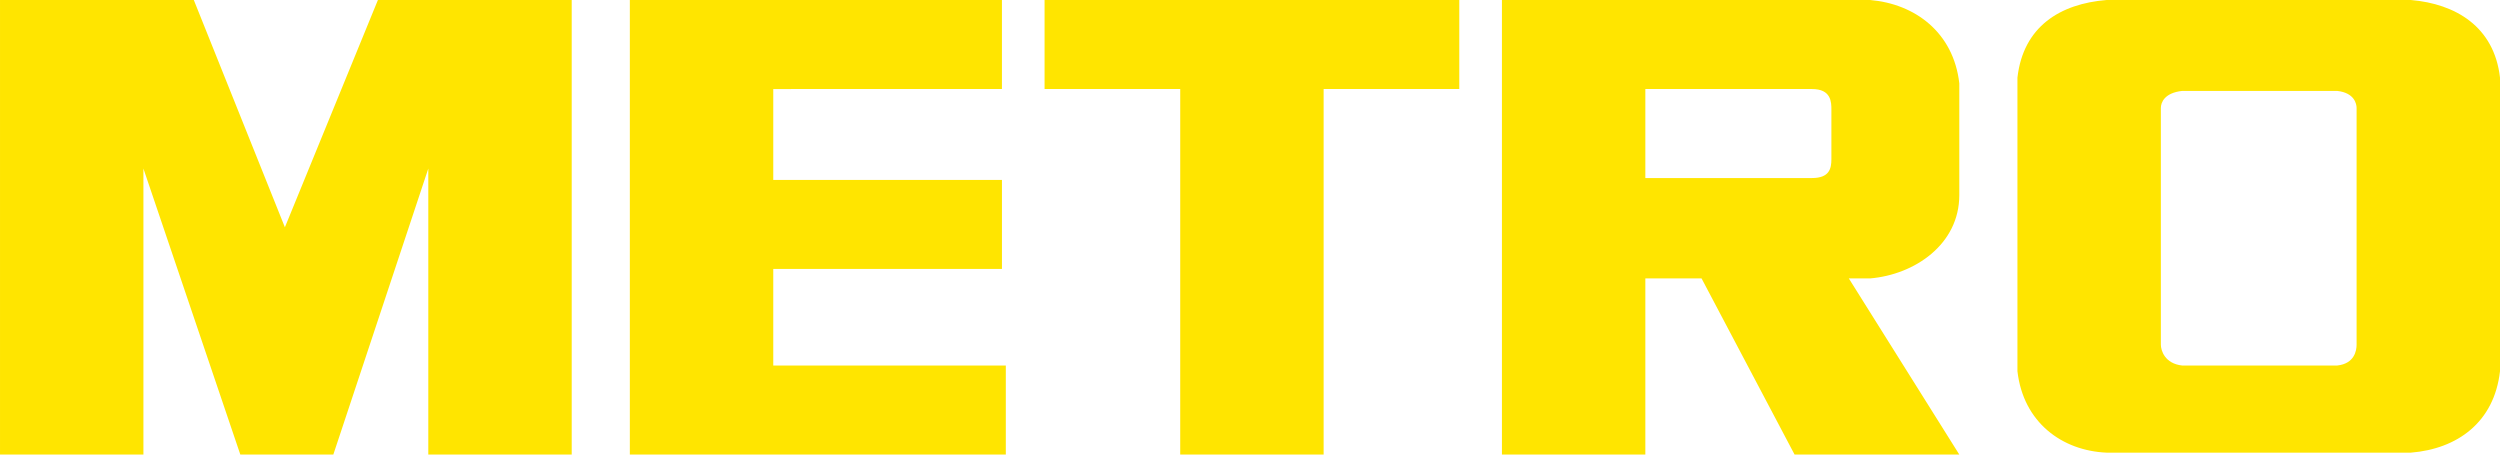 <svg fill="none" height="28" viewBox="0 0 154 28" width="154" xmlns="http://www.w3.org/2000/svg"><path clip-rule="evenodd" d="m20.533 28 5.85-17.617v17.617h8.834v-28h-11.938l-5.73 14-5.611-14h-11.938v28h8.834v-17.617l5.969 17.617zm94.669-10.85c2.745-.233 5.491-2.1 5.491-5.133v-6.3-.583c-.358-3.15-2.746-4.9-5.491-5.133h-22.683v28h8.834v-10.85h3.463l5.73 10.85h10.147l-6.805-10.85zm-2.388-7.35c0 .583-.119 1.167-1.194 1.167h-10.267v-5.483h10.267c1.194 0 1.194.817 1.194 1.283zm-51.095-4.317v-5.483h-22.921v28h23.16v-5.483h-14.325v-5.95h14.087v-5.483h-14.087v-5.6zm10.983 0h-8.357v-5.483h25.547v5.483h-8.357v22.517h-8.834zm75.807-5.483h-18.743c-2.865.233-5.133 1.633-5.492 4.783v18.083c.359 3.15 2.746 4.9 5.492 5.017h18.743c2.865-.233 5.133-1.867 5.491-5.017v-18.083c-.358-3.15-2.746-4.55-5.491-4.783zm-3.343 21.233c0 .35-.119 1.167-1.194 1.283h-9.55c-1.075-.117-1.313-.933-1.313-1.283v-14.583c0-.35.238-.933 1.313-1.05h9.55c1.075.117 1.194.817 1.194 1.05z" fill="#ffe500" fill-rule="evenodd"/></svg>
